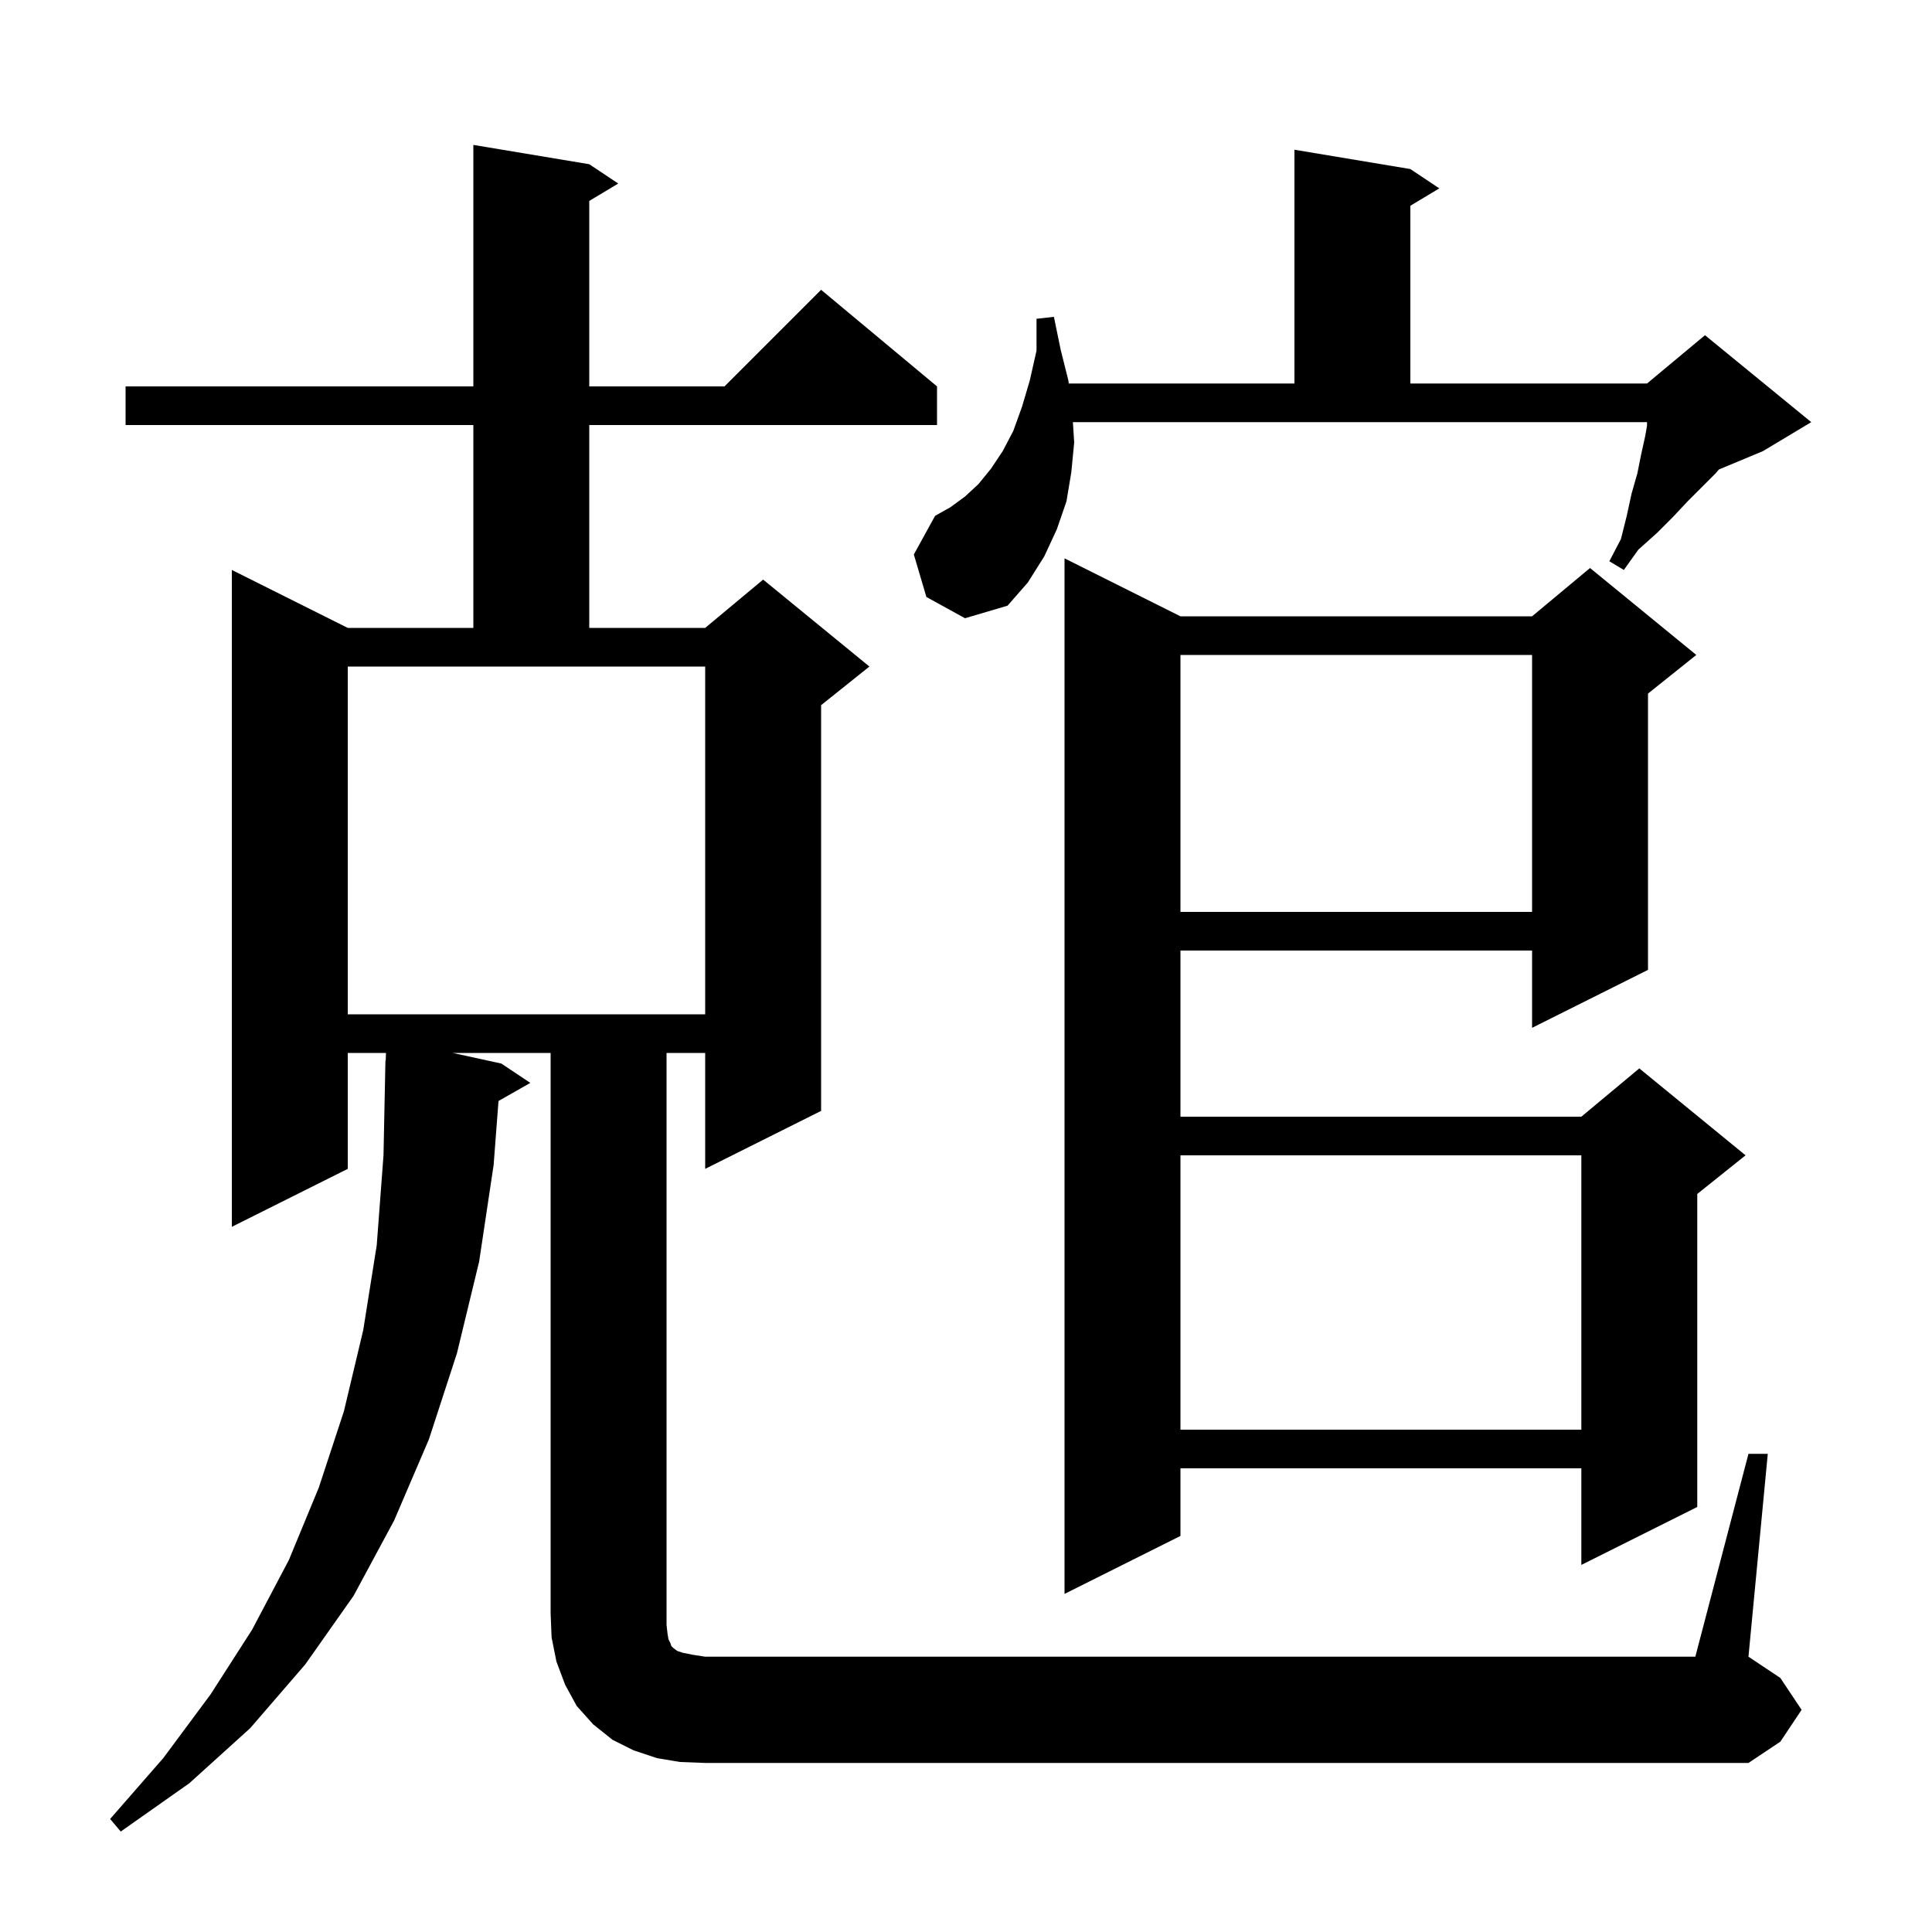 <svg xmlns="http://www.w3.org/2000/svg" xmlns:xlink="http://www.w3.org/1999/xlink" version="1.1" baseProfile="full" viewBox="0 0 200 200" width="200" height="200"><g fill="currentColor"><path d="M 181.0 150.5 L 183.0 150.5 L 181.0 171.5 L 184.3 173.7 L 186.5 177.0 L 184.3 180.3 L 181.0 182.5 L 73.0 182.5 L 70.4 182.4 L 68.0 182.0 L 65.6 181.2 L 63.4 180.1 L 61.4 178.5 L 59.7 176.6 L 58.5 174.4 L 57.6 172.0 L 57.1 169.5 L 57.0 167.0 L 57.0 109.0 L 46.865 109.0 L 51.9 110.1 L 54.9 112.1 L 51.605 113.974 L 51.1 120.6 L 49.6 130.6 L 47.3 140.1 L 44.4 149.0 L 40.8 157.4 L 36.6 165.2 L 31.6 172.3 L 25.9 178.9 L 19.6 184.6 L 12.5 189.6 L 11.4 188.3 L 16.9 182.0 L 21.8 175.4 L 26.1 168.7 L 29.9 161.5 L 33.0 154.0 L 35.6 146.1 L 37.6 137.7 L 39.0 128.9 L 39.7 119.6 L 39.9 109.8 L 39.93 109.801 L 39.955 109.0 L 36.0 109.0 L 36.0 121.0 L 24.0 127.0 L 24.0 59.0 L 36.0 65.0 L 49.0 65.0 L 49.0 44.0 L 13.0 44.0 L 13.0 40.0 L 49.0 40.0 L 49.0 15.0 L 61.0 17.0 L 64.0 19.0 L 61.0 20.8 L 61.0 40.0 L 75.0 40.0 L 85.0 30.0 L 97.0 40.0 L 97.0 44.0 L 61.0 44.0 L 61.0 65.0 L 73.0 65.0 L 79.0 60.0 L 90.0 69.0 L 85.0 73.0 L 85.0 115.0 L 73.0 121.0 L 73.0 109.0 L 69.0 109.0 L 69.0 168.2 L 69.1 169.1 L 69.2 169.7 L 69.4 170.1 L 69.5 170.4 L 69.7 170.6 L 70.1 170.9 L 70.7 171.1 L 71.7 171.3 L 73.0 171.5 L 175.5 171.5 Z M 122.2 63.8 L 158.6 63.8 L 164.6 58.8 L 175.6 67.8 L 170.6 71.8 L 170.6 100.4 L 158.6 106.4 L 158.6 98.4 L 122.2 98.4 L 122.2 115.6 L 163.7 115.6 L 169.7 110.6 L 180.7 119.6 L 175.7 123.6 L 175.7 156.0 L 163.7 162.0 L 163.7 152.0 L 122.2 152.0 L 122.2 159.0 L 110.2 165.0 L 110.2 57.8 Z M 122.2 119.6 L 122.2 148.0 L 163.7 148.0 L 163.7 119.6 Z M 36.0 105.0 L 73.0 105.0 L 73.0 69.0 L 36.0 69.0 Z M 122.2 67.8 L 122.2 94.4 L 158.6 94.4 L 158.6 67.8 Z M 111.2 45.8 L 110.9 48.9 L 110.4 51.9 L 109.4 54.8 L 108.1 57.6 L 106.4 60.3 L 104.3 62.7 L 99.9 64.0 L 95.9 61.8 L 94.6 57.4 L 96.8 53.4 L 98.4 52.5 L 99.9 51.4 L 101.3 50.1 L 102.6 48.5 L 103.8 46.7 L 104.9 44.6 L 105.8 42.1 L 106.6 39.4 L 107.3 36.3 L 107.3 33.0 L 109.1 32.8 L 109.8 36.2 L 110.6 39.4 L 110.636 39.7 L 134.0 39.7 L 134.0 15.5 L 146.0 17.5 L 149.0 19.5 L 146.0 21.3 L 146.0 39.7 L 170.5 39.7 L 176.5 34.7 L 187.5 43.7 L 182.5 46.7 L 177.944 48.598 L 177.6 49.0 L 174.7 51.9 L 173.2 53.5 L 171.5 55.2 L 169.6 56.9 L 168.1 59.0 L 166.6 58.1 L 167.8 55.8 L 168.4 53.4 L 168.9 51.1 L 169.5 49.0 L 169.9 47.0 L 170.3 45.2 L 170.5 44.067 L 170.5 43.7 L 111.065 43.7 Z "/></g></svg>